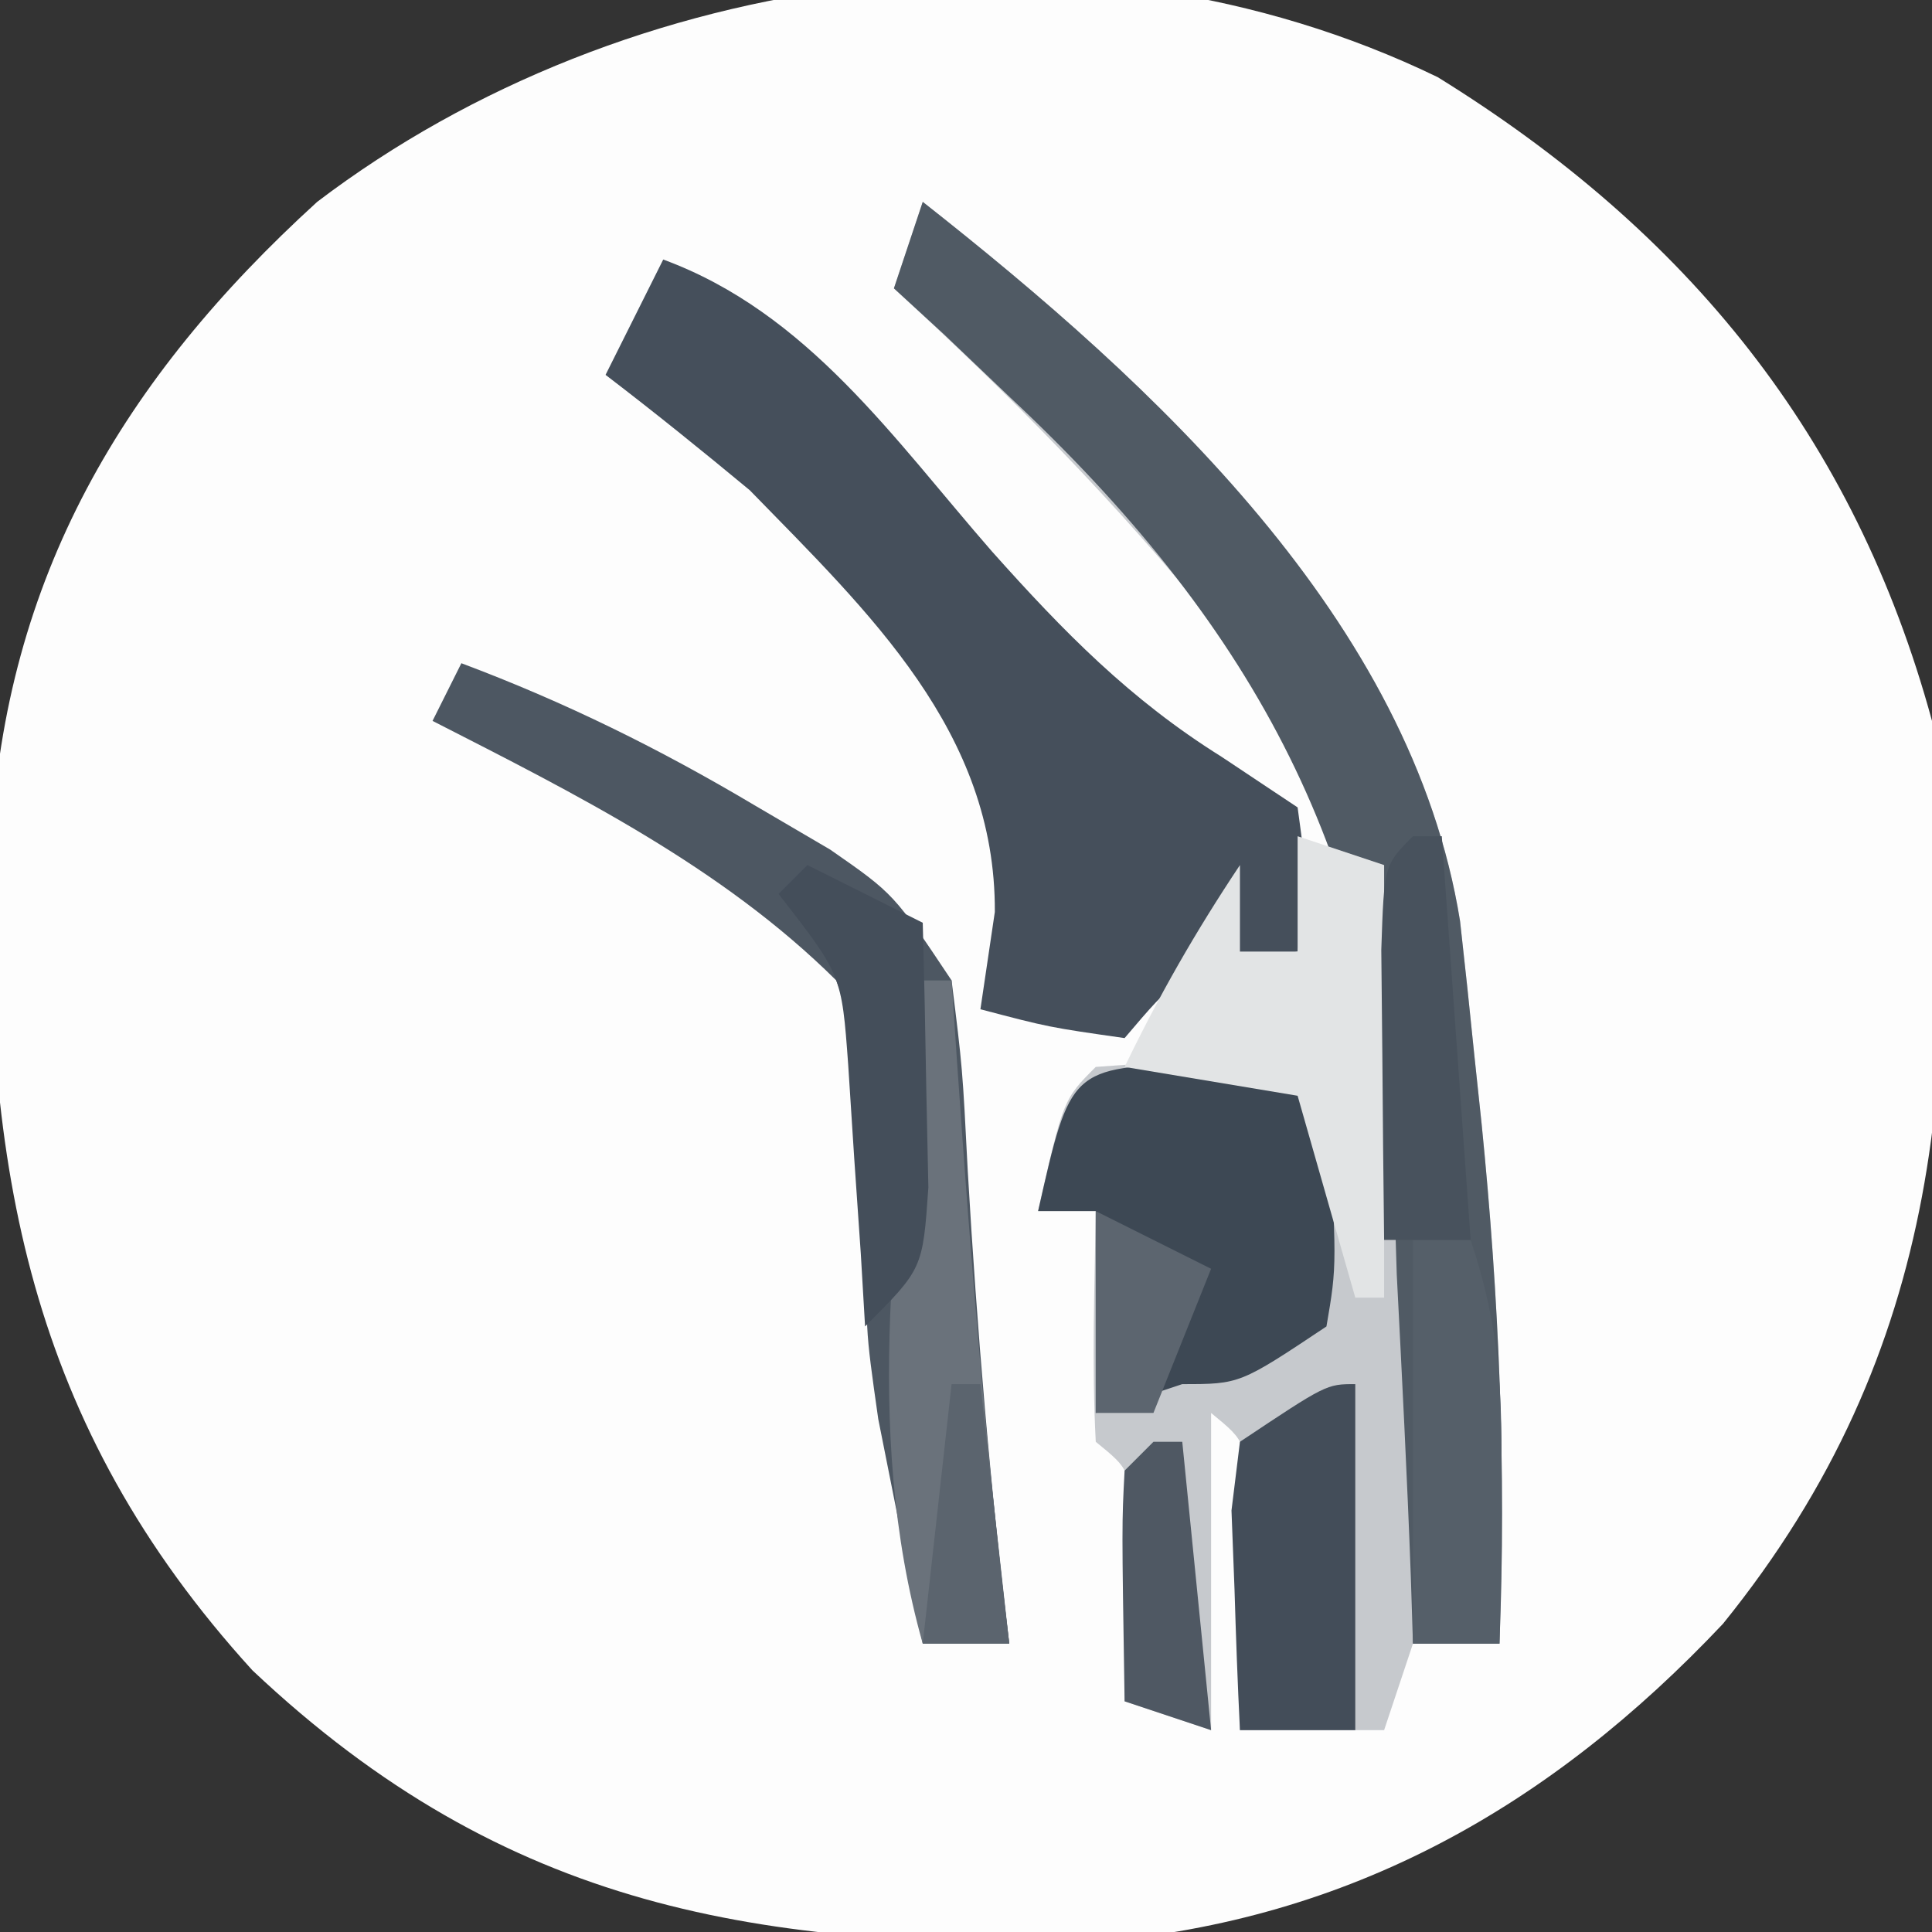 <?xml version="1.0" encoding="UTF-8"?>
<svg version="1.1" xmlns="http://www.w3.org/2000/svg" width="67" height="67">
<rect width="100%" height="100%" fill="#333333" stroke="none"/>
<path d="M0 0 C8.657 5.356 14.452 12.453 17.141 22.324 C18.146 34.152 17.615 44.091 9.891 53.637 C3.902 59.984 -3.035 63.914 -11.812 64.66 C-23.501 64.907 -32.286 63.571 -41.105 55.25 C-48.874 46.72 -50.44 37.761 -50.168 26.531 C-49.676 17.342 -45.595 10.459 -38.859 4.324 C-28.123 -3.837 -12.368 -5.995 0 0 Z " fill="#FDFDFD" transform="translate(49.859,2.676)"/>
<path d="M0 0 C8.019 6.313 16.96 14.52 18.633 24.941 C18.807 26.481 18.97 28.021 19.125 29.562 C19.21 30.362 19.295 31.161 19.382 31.984 C19.986 38 20.24 43.953 20 50 C19.01 50 18.02 50 17 50 C16.67 50.99 16.34 51.98 16 53 C14.35 53 12.7 53 11 53 C11.012 52.29 11.023 51.579 11.035 50.848 C11.044 49.929 11.053 49.009 11.062 48.062 C11.074 47.146 11.086 46.229 11.098 45.285 C11.259 43.034 11.259 43.034 10 42 C10 45.63 10 49.26 10 53 C9.01 52.67 8.02 52.34 7 52 C7.049 48.924 7.049 48.924 7.098 45.848 C7.206 43.983 7.206 43.983 6 43 C5.859 40.329 5.958 37.676 6 35 C5.34 35 4.68 35 4 35 C4.875 31.125 4.875 31.125 6 30 C9.438 29.75 9.438 29.75 13 30 C13.66 30.99 14.32 31.98 15 33 C16.028 25.48 14.458 20.884 10.156 14.695 C6.762 10.452 2.998 6.672 -1 3 C-0.67 2.01 -0.34 1.02 0 0 Z " fill="#C6C9CD" transform="translate(32,7)"/>
<path d="M0 0 C5.014 1.847 7.993 6.219 11.402 10.125 C13.887 12.909 16.183 15.256 19.359 17.242 C20.666 18.112 20.666 18.112 22 19 C22.375 21.75 22.375 21.75 22 24 C21.381 24.124 20.762 24.247 20.125 24.375 C17.809 24.872 17.809 24.872 16 27 C13.375 26.625 13.375 26.625 11 26 C11.165 24.886 11.33 23.773 11.5 22.625 C11.533 16.378 7.145 12.253 3 8 C1.357 6.637 -0.304 5.295 -2 4 C-1.34 2.68 -0.68 1.36 0 0 Z " fill="#454F5B" transform="translate(23,9)"/>
<path d="M0 0 C8.019 6.313 16.96 14.52 18.633 24.941 C18.807 26.481 18.97 28.021 19.125 29.562 C19.21 30.362 19.295 31.161 19.382 31.984 C19.986 38 20.24 43.953 20 50 C19.01 50 18.02 50 17 50 C16.976 49.24 16.952 48.479 16.927 47.696 C16.798 44.191 16.618 40.69 16.438 37.188 C16.401 35.992 16.364 34.796 16.326 33.564 C15.682 22.304 11.21 14.459 3.062 6.812 C2.29 6.076 1.518 5.34 0.723 4.582 C0.154 4.06 -0.414 3.538 -1 3 C-0.67 2.01 -0.34 1.02 0 0 Z " fill="#505A64" transform="translate(32,7)"/>
<path d="M0 0 C3.613 1.356 6.872 2.966 10.188 4.938 C11.047 5.442 11.907 5.946 12.793 6.465 C15 8 15 8 17 11 C17.379 14.039 17.379 14.039 17.562 17.625 C17.882 23.117 18.341 28.54 19 34 C18.01 34 17.02 34 16 34 C15.679 32.418 15.369 30.834 15.062 29.25 C14.863 28.247 14.663 27.244 14.457 26.211 C14 23 14 23 14.137 19.914 C14.264 16.504 14.205 14.211 13 11 C9.034 7.06 3.934 4.521 -1 2 C-0.67 1.34 -0.34 0.68 0 0 Z " fill="#4D5762" transform="translate(16,23)"/>
<path d="M0 0 C3.5 0.125 3.5 0.125 4.5 1.125 C4.871 6.966 4.871 6.966 4.5 9.125 C1.5 11.125 1.5 11.125 -0.5 11.125 C-1.49 11.455 -2.48 11.785 -3.5 12.125 C-3.5 9.815 -3.5 7.505 -3.5 5.125 C-4.16 5.125 -4.82 5.125 -5.5 5.125 C-4.378 0.156 -4.378 0.156 0 0 Z " fill="#3D4854" transform="translate(41.5,36.875)"/>
<path d="M0 0 C0.99 0.33 1.98 0.66 3 1 C3 5.95 3 10.9 3 16 C2.67 16 2.34 16 2 16 C1.34 13.69 0.68 11.38 0 9 C-2.97 8.505 -2.97 8.505 -6 8 C-4.796 5.506 -3.546 3.319 -2 1 C-2 1.99 -2 2.98 -2 4 C-1.34 4 -0.68 4 0 4 C0 2.68 0 1.36 0 0 Z " fill="#E2E4E5" transform="translate(45,29)"/>
<path d="M0 0 C0.33 0 0.66 0 1 0 C1.061 0.906 1.121 1.812 1.184 2.746 C1.65 9.52 2.186 16.259 3 23 C2.01 23 1.02 23 0 23 C-2.114 15.518 -0.89 7.609 0 0 Z " fill="#6A727B" transform="translate(32,34)"/>
<path d="M0 0 C0 3.96 0 7.92 0 12 C-1.32 12 -2.64 12 -4 12 C-4.081 10.376 -4.139 8.75 -4.188 7.125 C-4.222 6.22 -4.257 5.315 -4.293 4.383 C-4.196 3.596 -4.1 2.81 -4 2 C-1 0 -1 0 0 0 Z " fill="#434D59" transform="translate(47,48)"/>
<path d="M0 0 C0.66 0 1.32 0 2 0 C3.05 3.149 3.101 5.388 3.062 8.688 C3.053 9.681 3.044 10.675 3.035 11.699 C3.024 12.458 3.012 13.218 3 14 C2.01 14 1.02 14 0 14 C0 9.38 0 4.76 0 0 Z " fill="#555F69" transform="translate(49,43)"/>
<path d="M0 0 C1.32 0.66 2.64 1.32 4 2 C4.054 3.958 4.093 5.916 4.125 7.875 C4.148 8.966 4.171 10.056 4.195 11.18 C4 14 4 14 2 16 C1.927 14.753 1.927 14.753 1.852 13.48 C1.777 12.394 1.702 11.307 1.625 10.188 C1.555 9.109 1.486 8.03 1.414 6.918 C1.188 3.814 1.188 3.814 -1 1 C-0.67 0.67 -0.34 0.34 0 0 Z " fill="#444E5A" transform="translate(28,30)"/>
<path d="M0 0 C0.33 0 0.66 0 1 0 C1.33 4.62 1.66 9.24 2 14 C1.01 14 0.02 14 -1 14 C-1.027 11.854 -1.046 9.708 -1.062 7.562 C-1.074 6.368 -1.086 5.173 -1.098 3.941 C-1 1 -1 1 0 0 Z " fill="#48525D" transform="translate(49,29)"/>
<path d="M0 0 C0.33 0 0.66 0 1 0 C1.33 3.3 1.66 6.6 2 10 C1.01 9.67 0.02 9.34 -1 9 C-1.098 2.848 -1.098 2.848 -1 1 C-0.67 0.67 -0.34 0.34 0 0 Z " fill="#4F5863" transform="translate(40,50)"/>
<path d="M0 0 C0.33 0 0.66 0 1 0 C1.33 2.97 1.66 5.94 2 9 C1.01 9 0.02 9 -1 9 C-0.67 6.03 -0.34 3.06 0 0 Z " fill="#5B646E" transform="translate(33,48)"/>
<path d="M0 0 C1.98 0.99 1.98 0.99 4 2 C3.34 3.65 2.68 5.3 2 7 C1.34 7 0.68 7 0 7 C0 4.69 0 2.38 0 0 Z " fill="#5C656F" transform="translate(38,42)"/>
</svg>
